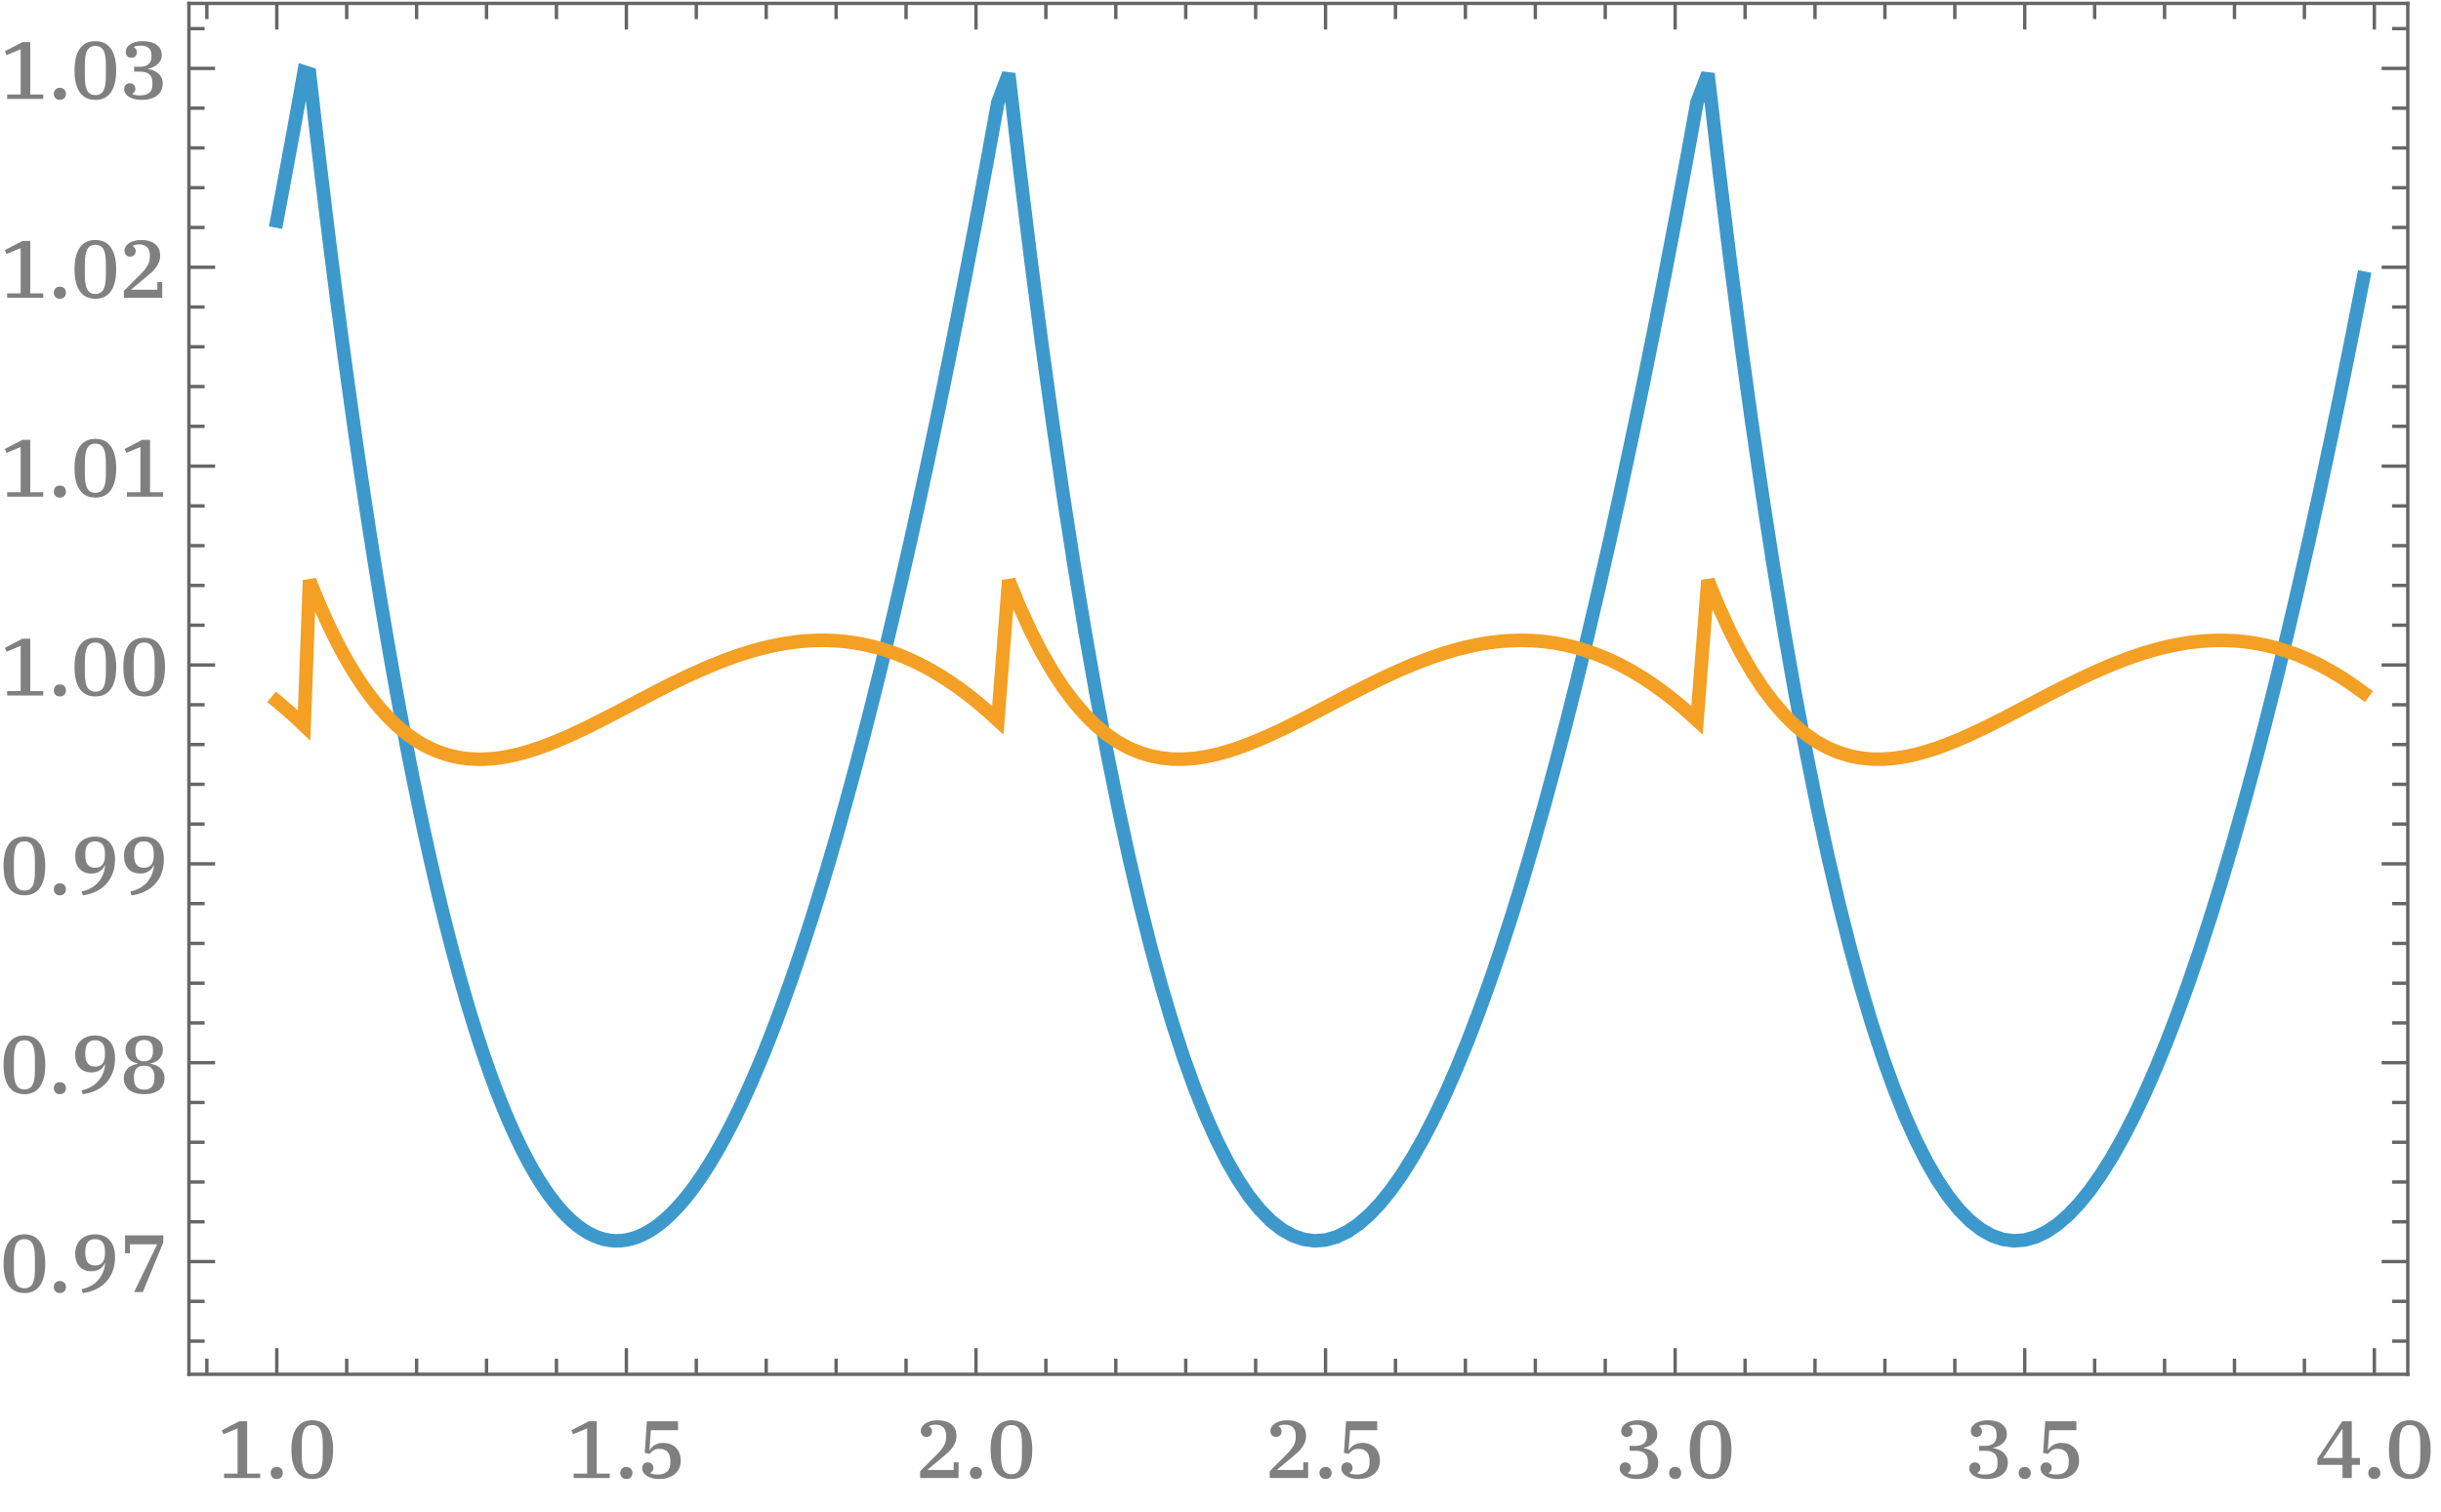<?xml version="1.0" encoding="UTF-8"?>
<svg xmlns="http://www.w3.org/2000/svg" xmlns:xlink="http://www.w3.org/1999/xlink" width="360pt" height="223pt" viewBox="0 0 360 223" version="1.1">
<defs>
<g>
<symbol overflow="visible" id="glyph0-0">
<path style="stroke:none;" d="M 0.383 0 L 0.383 -9.359 L 5.184 -9.359 L 5.184 0 Z M 1.008 -0.625 L 4.559 -0.625 L 4.559 -8.734 L 1.008 -8.734 Z M 1.008 -0.625 "/>
</symbol>
<symbol overflow="visible" id="glyph0-1">
<path style="stroke:none;" d="M 1.055 -0.648 L 3.047 -0.648 L 3.047 -7.32 L 0.961 -6.457 L 0.719 -7.031 L 3.301 -8.375 L 4.465 -8.375 L 4.465 -0.648 L 6.383 -0.648 L 6.383 0 L 1.055 0 Z M 1.055 -0.648 "/>
</symbol>
<symbol overflow="visible" id="glyph0-2">
<path style="stroke:none;" d="M 1.633 0.145 C 1.352 0.145 1.133 0.059 0.977 -0.109 C 0.82 -0.277 0.742 -0.477 0.742 -0.707 L 0.742 -0.781 C 0.742 -1.012 0.82 -1.211 0.977 -1.379 C 1.133 -1.547 1.352 -1.633 1.633 -1.633 C 1.914 -1.633 2.129 -1.547 2.285 -1.379 C 2.441 -1.211 2.52 -1.012 2.52 -0.781 L 2.52 -0.707 C 2.52 -0.477 2.441 -0.277 2.285 -0.109 C 2.129 0.059 1.91 0.145 1.633 0.145 Z M 1.633 0.145 "/>
</symbol>
<symbol overflow="visible" id="glyph0-3">
<path style="stroke:none;" d="M 3.602 -0.562 C 3.906 -0.562 4.156 -0.625 4.355 -0.75 C 4.555 -0.875 4.715 -1.055 4.828 -1.289 C 4.945 -1.527 5.027 -1.812 5.074 -2.152 C 5.125 -2.492 5.148 -2.879 5.148 -3.312 L 5.148 -5.062 C 5.148 -5.496 5.125 -5.883 5.074 -6.223 C 5.027 -6.562 4.945 -6.852 4.828 -7.086 C 4.715 -7.32 4.555 -7.504 4.355 -7.625 C 4.156 -7.75 3.902 -7.812 3.602 -7.812 C 3.297 -7.812 3.043 -7.75 2.844 -7.625 C 2.645 -7.5 2.484 -7.32 2.371 -7.086 C 2.254 -6.852 2.172 -6.562 2.125 -6.223 C 2.078 -5.883 2.051 -5.496 2.051 -5.062 L 2.051 -3.312 C 2.051 -2.879 2.074 -2.492 2.125 -2.152 C 2.172 -1.812 2.254 -1.527 2.371 -1.289 C 2.488 -1.055 2.645 -0.875 2.844 -0.75 C 3.043 -0.625 3.297 -0.562 3.602 -0.562 Z M 3.602 0.145 C 2.594 0.145 1.828 -0.227 1.309 -0.965 C 0.789 -1.707 0.527 -2.781 0.527 -4.188 C 0.527 -5.598 0.789 -6.672 1.309 -7.41 C 1.828 -8.148 2.594 -8.52 3.602 -8.52 C 4.609 -8.52 5.371 -8.148 5.891 -7.41 C 6.41 -6.672 6.672 -5.598 6.672 -4.188 C 6.672 -2.781 6.41 -1.707 5.891 -0.965 C 5.371 -0.227 4.609 0.145 3.602 0.145 Z M 3.602 0.145 "/>
</symbol>
<symbol overflow="visible" id="glyph0-4">
<path style="stroke:none;" d="M 3.215 0.145 C 2.824 0.145 2.473 0.102 2.16 0.02 C 1.848 -0.066 1.586 -0.18 1.367 -0.324 C 1.152 -0.469 0.984 -0.633 0.871 -0.82 C 0.754 -1.008 0.695 -1.203 0.695 -1.402 C 0.695 -1.676 0.77 -1.895 0.918 -2.059 C 1.066 -2.223 1.27 -2.305 1.523 -2.305 C 1.789 -2.305 1.992 -2.223 2.137 -2.059 C 2.281 -1.895 2.352 -1.695 2.352 -1.465 C 2.352 -1.297 2.305 -1.152 2.215 -1.031 C 2.121 -0.91 2.02 -0.82 1.906 -0.758 L 1.906 -0.707 C 2.027 -0.652 2.184 -0.605 2.375 -0.57 C 2.566 -0.535 2.781 -0.516 3.012 -0.516 C 3.621 -0.516 4.078 -0.664 4.391 -0.965 C 4.703 -1.266 4.859 -1.703 4.859 -2.281 L 4.859 -2.566 C 4.859 -3.121 4.723 -3.547 4.445 -3.852 C 4.168 -4.156 3.762 -4.309 3.215 -4.309 C 2.871 -4.309 2.586 -4.234 2.352 -4.086 C 2.121 -3.938 1.945 -3.766 1.824 -3.562 L 1.078 -3.707 L 1.391 -8.375 L 5.988 -8.375 L 5.988 -7.055 L 1.98 -7.055 L 1.766 -4.105 L 1.812 -4.094 C 1.883 -4.23 1.977 -4.363 2.094 -4.492 C 2.211 -4.625 2.348 -4.742 2.508 -4.844 C 2.668 -4.941 2.852 -5.023 3.059 -5.09 C 3.266 -5.152 3.5 -5.184 3.758 -5.184 C 4.141 -5.184 4.492 -5.125 4.812 -5.012 C 5.133 -4.895 5.406 -4.727 5.641 -4.508 C 5.871 -4.285 6.055 -4.012 6.188 -3.684 C 6.32 -3.355 6.383 -2.977 6.383 -2.543 C 6.383 -2.137 6.309 -1.77 6.156 -1.441 C 6.004 -1.113 5.789 -0.828 5.516 -0.594 C 5.238 -0.359 4.906 -0.176 4.52 -0.047 C 4.129 0.082 3.695 0.145 3.215 0.145 Z M 3.215 0.145 "/>
</symbol>
<symbol overflow="visible" id="glyph0-5">
<path style="stroke:none;" d="M 0.602 -1.008 L 3.18 -3.59 C 3.562 -3.973 3.867 -4.359 4.094 -4.746 C 4.316 -5.133 4.43 -5.562 4.43 -6.035 L 4.43 -6.336 C 4.43 -6.816 4.293 -7.191 4.02 -7.465 C 3.746 -7.734 3.375 -7.871 2.902 -7.871 C 2.688 -7.871 2.496 -7.852 2.328 -7.812 C 2.16 -7.773 2.02 -7.723 1.906 -7.668 L 1.906 -7.621 C 2.02 -7.555 2.121 -7.465 2.215 -7.344 C 2.305 -7.223 2.352 -7.078 2.352 -6.91 C 2.352 -6.68 2.281 -6.48 2.137 -6.316 C 1.992 -6.152 1.789 -6.07 1.523 -6.07 C 1.27 -6.07 1.066 -6.152 0.918 -6.316 C 0.77 -6.48 0.695 -6.699 0.695 -6.973 C 0.695 -7.18 0.758 -7.379 0.875 -7.566 C 0.996 -7.754 1.164 -7.918 1.379 -8.059 C 1.594 -8.199 1.855 -8.309 2.152 -8.395 C 2.453 -8.477 2.789 -8.52 3.156 -8.52 C 4.035 -8.52 4.723 -8.316 5.215 -7.914 C 5.707 -7.512 5.953 -6.945 5.953 -6.215 C 5.953 -5.863 5.895 -5.547 5.785 -5.262 C 5.672 -4.977 5.523 -4.711 5.336 -4.457 C 5.148 -4.207 4.93 -3.969 4.68 -3.742 C 4.434 -3.52 4.172 -3.297 3.898 -3.07 L 1.691 -1.234 L 1.691 -1.188 L 5.543 -1.188 L 5.543 -2.316 L 6.266 -2.316 L 6.266 0 L 0.602 0 Z M 0.602 -1.008 "/>
</symbol>
<symbol overflow="visible" id="glyph0-6">
<path style="stroke:none;" d="M 3.215 0.145 C 2.816 0.145 2.457 0.102 2.141 0.02 C 1.824 -0.066 1.555 -0.18 1.332 -0.324 C 1.109 -0.469 0.938 -0.633 0.82 -0.82 C 0.707 -1.008 0.648 -1.203 0.648 -1.402 C 0.648 -1.676 0.723 -1.895 0.871 -2.059 C 1.02 -2.223 1.219 -2.305 1.477 -2.305 C 1.738 -2.305 1.945 -2.223 2.09 -2.059 C 2.234 -1.895 2.305 -1.695 2.305 -1.465 C 2.305 -1.297 2.258 -1.152 2.164 -1.031 C 2.074 -0.91 1.973 -0.82 1.859 -0.758 L 1.859 -0.707 C 2.133 -0.578 2.504 -0.516 2.977 -0.516 C 3.566 -0.516 4.023 -0.641 4.34 -0.895 C 4.656 -1.145 4.812 -1.535 4.812 -2.062 L 4.812 -2.473 C 4.812 -2.977 4.66 -3.359 4.363 -3.625 C 4.062 -3.887 3.605 -4.02 2.988 -4.02 L 2.113 -4.02 L 2.113 -4.738 L 2.941 -4.738 C 3.523 -4.738 3.957 -4.871 4.242 -5.129 C 4.527 -5.391 4.668 -5.723 4.668 -6.133 L 4.668 -6.516 C 4.668 -6.965 4.531 -7.301 4.254 -7.523 C 3.977 -7.746 3.613 -7.859 3.156 -7.859 C 2.926 -7.859 2.715 -7.844 2.531 -7.812 C 2.348 -7.781 2.199 -7.73 2.09 -7.668 L 2.09 -7.621 C 2.199 -7.555 2.301 -7.465 2.395 -7.344 C 2.484 -7.223 2.531 -7.078 2.531 -6.91 C 2.531 -6.68 2.461 -6.48 2.316 -6.316 C 2.172 -6.152 1.969 -6.07 1.703 -6.07 C 1.449 -6.07 1.246 -6.152 1.098 -6.316 C 0.949 -6.48 0.875 -6.699 0.875 -6.973 C 0.875 -7.172 0.934 -7.363 1.043 -7.547 C 1.156 -7.73 1.316 -7.895 1.531 -8.039 C 1.742 -8.184 2.004 -8.301 2.309 -8.387 C 2.617 -8.477 2.965 -8.52 3.348 -8.52 C 3.773 -8.52 4.16 -8.477 4.512 -8.387 C 4.863 -8.301 5.164 -8.172 5.41 -7.996 C 5.66 -7.824 5.852 -7.609 5.988 -7.352 C 6.125 -7.09 6.191 -6.789 6.191 -6.445 C 6.191 -6.172 6.137 -5.926 6.023 -5.699 C 5.91 -5.477 5.762 -5.281 5.574 -5.113 C 5.387 -4.945 5.172 -4.805 4.934 -4.699 C 4.691 -4.59 4.449 -4.512 4.199 -4.465 L 4.199 -4.402 C 4.465 -4.363 4.723 -4.293 4.98 -4.188 C 5.234 -4.082 5.465 -3.945 5.664 -3.773 C 5.863 -3.602 6.027 -3.391 6.148 -3.145 C 6.273 -2.895 6.336 -2.613 6.336 -2.293 C 6.336 -1.539 6.062 -0.945 5.516 -0.512 C 4.965 -0.074 4.199 0.145 3.215 0.145 Z M 3.215 0.145 "/>
</symbol>
<symbol overflow="visible" id="glyph0-7">
<path style="stroke:none;" d="M 4.141 -1.934 L 0.422 -1.934 L 0.422 -2.82 L 4.105 -8.375 L 5.508 -8.375 L 5.508 -2.953 L 6.707 -2.953 L 6.707 -1.934 L 5.508 -1.934 L 5.508 0 L 4.141 0 Z M 1.262 -2.953 L 4.141 -2.953 L 4.141 -7.211 L 4.078 -7.211 Z M 1.262 -2.953 "/>
</symbol>
<symbol overflow="visible" id="glyph0-8">
<path style="stroke:none;" d="M 1.57 -0.422 C 2.602 -0.645 3.418 -1.098 4.016 -1.777 C 4.609 -2.457 4.953 -3.281 5.039 -4.246 L 4.98 -4.262 C 4.926 -4.117 4.844 -3.973 4.734 -3.836 C 4.625 -3.695 4.488 -3.566 4.324 -3.449 C 4.16 -3.332 3.973 -3.242 3.762 -3.176 C 3.551 -3.105 3.312 -3.07 3.047 -3.07 C 2.281 -3.07 1.684 -3.305 1.262 -3.77 C 0.836 -4.234 0.625 -4.875 0.625 -5.699 C 0.625 -6.117 0.695 -6.496 0.836 -6.848 C 0.977 -7.195 1.172 -7.492 1.43 -7.738 C 1.684 -7.988 1.992 -8.18 2.352 -8.316 C 2.711 -8.453 3.113 -8.52 3.551 -8.52 C 4.496 -8.52 5.223 -8.223 5.734 -7.625 C 6.246 -7.031 6.504 -6.211 6.504 -5.172 C 6.504 -4.379 6.383 -3.672 6.137 -3.047 C 5.895 -2.422 5.559 -1.891 5.129 -1.445 C 4.703 -1 4.199 -0.645 3.617 -0.379 C 3.039 -0.109 2.41 0.062 1.738 0.145 Z M 3.562 -3.926 C 3.836 -3.926 4.062 -3.969 4.246 -4.055 C 4.43 -4.145 4.582 -4.27 4.699 -4.434 C 4.812 -4.598 4.895 -4.793 4.945 -5.016 C 4.992 -5.238 5.016 -5.484 5.016 -5.746 L 5.016 -5.988 C 5.016 -6.254 4.992 -6.496 4.945 -6.719 C 4.895 -6.945 4.812 -7.137 4.699 -7.301 C 4.582 -7.465 4.434 -7.594 4.246 -7.68 C 4.062 -7.77 3.836 -7.812 3.562 -7.812 C 3.293 -7.812 3.062 -7.77 2.879 -7.68 C 2.695 -7.594 2.547 -7.465 2.43 -7.301 C 2.312 -7.137 2.23 -6.945 2.184 -6.719 C 2.137 -6.496 2.113 -6.254 2.113 -5.988 L 2.113 -5.746 C 2.113 -5.484 2.137 -5.238 2.184 -5.016 C 2.23 -4.793 2.312 -4.598 2.43 -4.434 C 2.547 -4.27 2.695 -4.145 2.879 -4.055 C 3.062 -3.969 3.293 -3.926 3.562 -3.926 Z M 3.562 -3.926 "/>
</symbol>
<symbol overflow="visible" id="glyph0-9">
<path style="stroke:none;" d="M 5.52 -7.055 L 1.5 -7.055 L 1.5 -5.723 L 0.781 -5.723 L 0.781 -8.375 L 6.422 -8.375 L 6.422 -7.332 L 3.395 0 L 2.113 0 Z M 5.52 -7.055 "/>
</symbol>
<symbol overflow="visible" id="glyph0-10">
<path style="stroke:none;" d="M 3.602 0.145 C 2.656 0.145 1.922 -0.066 1.391 -0.484 C 0.863 -0.906 0.602 -1.488 0.602 -2.23 C 0.602 -2.551 0.656 -2.836 0.773 -3.086 C 0.891 -3.332 1.043 -3.543 1.23 -3.715 C 1.418 -3.887 1.633 -4.023 1.871 -4.121 C 2.113 -4.223 2.359 -4.293 2.617 -4.332 L 2.617 -4.414 C 2.402 -4.449 2.188 -4.516 1.973 -4.613 C 1.762 -4.715 1.57 -4.848 1.402 -5.016 C 1.234 -5.184 1.102 -5.383 0.996 -5.609 C 0.891 -5.836 0.84 -6.098 0.84 -6.383 C 0.84 -7.055 1.09 -7.578 1.59 -7.957 C 2.09 -8.332 2.762 -8.52 3.602 -8.52 C 4.441 -8.52 5.109 -8.332 5.609 -7.957 C 6.109 -7.582 6.359 -7.055 6.359 -6.383 C 6.359 -6.094 6.309 -5.84 6.203 -5.609 C 6.102 -5.383 5.961 -5.184 5.789 -5.016 C 5.617 -4.848 5.426 -4.715 5.215 -4.613 C 5.004 -4.516 4.789 -4.449 4.57 -4.414 L 4.57 -4.332 C 4.828 -4.293 5.078 -4.223 5.32 -4.121 C 5.566 -4.023 5.781 -3.887 5.969 -3.715 C 6.156 -3.543 6.309 -3.332 6.426 -3.086 C 6.543 -2.836 6.602 -2.551 6.602 -2.23 C 6.602 -1.488 6.336 -0.906 5.809 -0.484 C 5.281 -0.066 4.543 0.145 3.602 0.145 Z M 3.602 -0.527 C 4.137 -0.527 4.523 -0.684 4.758 -0.988 C 4.992 -1.297 5.113 -1.691 5.113 -2.172 L 5.113 -2.426 C 5.113 -2.906 4.992 -3.297 4.758 -3.605 C 4.523 -3.914 4.137 -4.066 3.602 -4.066 C 3.328 -4.066 3.098 -4.027 2.902 -3.949 C 2.711 -3.867 2.555 -3.754 2.438 -3.605 C 2.316 -3.457 2.227 -3.285 2.172 -3.086 C 2.117 -2.883 2.09 -2.664 2.09 -2.426 L 2.09 -2.172 C 2.09 -1.934 2.117 -1.711 2.172 -1.512 C 2.227 -1.312 2.316 -1.137 2.438 -0.988 C 2.555 -0.84 2.711 -0.727 2.902 -0.648 C 3.094 -0.566 3.328 -0.527 3.602 -0.527 Z M 3.602 -4.703 C 3.848 -4.703 4.055 -4.742 4.223 -4.824 C 4.391 -4.902 4.527 -5.012 4.625 -5.141 C 4.727 -5.273 4.797 -5.43 4.836 -5.609 C 4.875 -5.789 4.895 -5.984 4.895 -6.191 L 4.895 -6.371 C 4.895 -6.57 4.875 -6.766 4.836 -6.949 C 4.797 -7.133 4.727 -7.289 4.625 -7.422 C 4.527 -7.555 4.391 -7.66 4.223 -7.738 C 4.055 -7.82 3.848 -7.859 3.602 -7.859 C 3.352 -7.859 3.145 -7.82 2.977 -7.738 C 2.809 -7.66 2.676 -7.555 2.574 -7.422 C 2.473 -7.289 2.402 -7.133 2.363 -6.949 C 2.324 -6.766 2.305 -6.57 2.305 -6.371 L 2.305 -6.191 C 2.305 -5.984 2.324 -5.789 2.363 -5.609 C 2.402 -5.43 2.473 -5.273 2.574 -5.141 C 2.676 -5.008 2.809 -4.902 2.977 -4.824 C 3.145 -4.742 3.352 -4.703 3.602 -4.703 Z M 3.602 -4.703 "/>
</symbol>
</g>
<clipPath id="clip1">
  <path d="M 31 1 L 355.199 1 L 355.199 193 L 31 193 Z M 31 1 "/>
</clipPath>
<clipPath id="clip2">
  <path d="M 31 76 L 355.199 76 L 355.199 122 L 31 122 Z M 31 76 "/>
</clipPath>
</defs>
<g id="surface1">
<g clip-path="url(#clip1)" clip-rule="nonzero">
<path style="fill:none;stroke-width:2;stroke-linecap:square;stroke-linejoin:miter;stroke:rgb(23.999%,60%,80%);stroke-opacity:1;stroke-miterlimit:3.25;" d="M 106.82 37.602 L 107.625 33.312 L 108.43 28.965 L 109.238 24.57 L 110.043 20.117 L 110.848 15.613 L 111.652 15.875 L 112.461 22.945 L 113.266 29.812 L 114.07 36.496 L 114.875 42.984 L 115.68 49.289 L 116.488 55.418 L 117.293 61.367 L 118.098 67.141 L 118.902 72.742 L 119.711 78.184 L 120.516 83.453 L 121.32 88.562 L 122.125 93.52 L 122.934 98.316 L 123.738 102.965 L 124.543 107.461 L 125.348 111.809 L 126.152 116.012 L 126.961 120.074 L 127.766 123.996 L 128.57 127.781 L 129.375 131.43 L 130.184 134.949 L 130.988 138.336 L 131.793 141.594 L 132.598 144.723 L 133.406 147.73 L 134.211 150.613 L 135.016 153.379 L 135.82 156.023 L 136.625 158.551 L 137.434 160.961 L 138.238 163.262 L 139.043 165.449 L 139.848 167.523 L 140.656 169.492 L 141.461 171.352 L 142.266 173.102 L 143.07 174.754 L 143.879 176.301 L 144.684 177.742 L 145.488 179.086 L 146.293 180.332 L 147.102 181.48 L 147.906 182.531 L 148.711 183.488 L 149.516 184.348 L 150.32 185.117 L 151.129 185.797 L 151.934 186.379 L 152.738 186.879 L 153.543 187.285 L 154.352 187.605 L 155.156 187.84 L 155.961 187.988 L 156.766 188.051 L 157.574 188.031 L 158.379 187.93 L 159.184 187.742 L 159.988 187.477 L 160.793 187.129 L 161.602 186.703 L 162.406 186.199 L 163.211 185.617 L 164.016 184.957 L 164.824 184.219 L 165.629 183.406 L 166.434 182.52 L 167.238 181.559 L 168.047 180.523 L 168.852 179.414 L 169.656 178.234 L 170.461 176.984 L 171.266 175.664 L 172.074 174.27 L 172.879 172.805 L 173.684 171.27 L 174.488 169.668 L 175.297 168 L 176.102 166.262 L 176.906 164.461 L 177.711 162.586 L 178.52 160.652 L 179.324 158.648 L 180.129 156.578 L 180.934 154.445 L 181.738 152.25 L 182.547 149.988 L 183.352 147.664 L 184.156 145.277 L 184.961 142.824 L 185.77 140.312 L 186.574 137.734 L 187.379 135.102 L 188.184 132.402 L 188.992 129.645 L 189.797 126.828 L 190.602 123.949 L 191.406 121.012 L 192.215 118.012 L 193.02 114.957 L 193.824 111.844 L 194.629 108.668 L 195.434 105.438 L 196.242 102.148 L 197.047 98.801 L 197.852 95.395 L 198.656 91.934 L 199.465 88.41 L 200.27 84.84 L 201.074 81.207 L 201.879 77.52 L 202.688 73.777 L 203.492 69.973 L 204.297 66.121 L 205.102 62.211 L 205.906 58.246 L 206.715 54.227 L 207.52 50.152 L 208.324 46.023 L 209.129 41.84 L 209.938 37.602 L 211.547 28.965 L 213.16 20.117 L 214.77 15.875 L 216.379 29.812 L 217.992 42.984 L 219.602 55.418 L 221.215 67.141 L 222.824 78.184 L 224.438 88.562 L 226.047 98.316 L 227.66 107.461 L 229.27 116.012 L 230.883 123.996 L 232.492 131.43 L 234.105 138.336 L 235.715 144.723 L 237.324 150.613 L 238.938 156.023 L 240.547 160.961 L 242.16 165.449 L 243.77 169.492 L 245.383 173.102 L 246.992 176.301 L 248.605 179.086 L 250.215 181.48 L 251.828 183.488 L 253.438 185.117 L 255.051 186.379 L 256.66 187.285 L 258.273 187.84 L 259.883 188.051 L 261.492 187.93 L 263.105 187.477 L 264.715 186.703 L 266.328 185.617 L 267.938 184.219 L 269.551 182.52 L 271.16 180.523 L 272.773 178.234 L 274.383 175.664 L 275.996 172.805 L 277.605 169.668 L 279.219 166.262 L 280.828 162.586 L 282.438 158.648 L 284.051 154.445 L 285.66 149.988 L 287.273 145.277 L 288.883 140.312 L 290.496 135.102 L 292.105 129.645 L 293.719 123.949 L 295.328 118.012 L 296.941 111.844 L 298.551 105.438 L 300.164 98.801 L 301.773 91.934 L 303.387 84.84 L 304.996 77.52 L 306.605 69.973 L 308.219 62.211 L 309.828 54.227 L 311.441 46.023 L 313.051 37.602 L 314.664 28.965 L 316.273 20.117 L 317.887 15.875 L 319.496 29.812 L 321.109 42.984 L 322.719 55.418 L 324.332 67.141 L 325.941 78.184 L 327.551 88.562 L 329.164 98.316 L 330.773 107.461 L 332.387 116.012 L 333.996 123.996 L 335.609 131.43 L 337.219 138.336 L 338.832 144.723 L 340.441 150.613 L 342.055 156.023 L 343.664 160.961 L 345.277 165.449 L 346.887 169.492 L 348.5 173.102 L 350.109 176.301 L 351.719 179.086 L 353.332 181.48 L 354.941 183.488 L 356.555 185.117 L 358.164 186.379 L 359.777 187.285 L 361.387 187.84 L 363 188.051 L 364.609 187.93 L 366.223 187.477 L 367.832 186.703 L 369.445 185.617 L 371.055 184.219 L 372.664 182.52 L 374.277 180.523 L 375.887 178.234 L 377.5 175.664 L 379.109 172.805 L 380.723 169.668 L 382.332 166.262 L 383.945 162.586 L 385.555 158.648 L 387.168 154.445 L 388.777 149.988 L 390.391 145.277 L 392 140.312 L 393.613 135.102 L 395.223 129.645 L 396.832 123.949 L 398.445 118.012 L 400.055 111.844 L 401.668 105.438 L 403.277 98.801 L 404.891 91.934 L 406.5 84.84 L 408.113 77.52 L 409.723 69.973 L 411.336 62.211 L 412.945 54.227 L 414.559 46.023 " transform="matrix(1,0,0,1,-66,-5)"/>
</g>
<g clip-path="url(#clip2)" clip-rule="nonzero">
<path style="fill:none;stroke-width:2;stroke-linecap:square;stroke-linejoin:miter;stroke:rgb(95%,62.699%,14.25%);stroke-opacity:1;stroke-miterlimit:3.25;" d="M 106.82 108.441 L 107.625 109.113 L 108.43 109.805 L 109.238 110.523 L 110.043 111.266 L 110.848 112.031 L 111.652 90.613 L 112.461 92.629 L 113.266 94.543 L 114.07 96.352 L 114.875 98.07 L 115.68 99.688 L 116.488 101.219 L 117.293 102.656 L 118.098 104.012 L 118.902 105.277 L 119.711 106.469 L 120.516 107.578 L 121.32 108.613 L 122.125 109.578 L 122.934 110.469 L 123.738 111.293 L 124.543 112.055 L 125.348 112.75 L 126.152 113.383 L 126.961 113.957 L 127.766 114.477 L 128.57 114.941 L 129.375 115.355 L 130.184 115.715 L 130.988 116.027 L 131.793 116.293 L 132.598 116.512 L 133.406 116.691 L 134.211 116.828 L 135.016 116.926 L 135.82 116.984 L 136.625 117.008 L 137.434 116.996 L 138.238 116.949 L 139.043 116.879 L 139.848 116.773 L 140.656 116.641 L 141.461 116.477 L 142.266 116.297 L 143.07 116.09 L 143.879 115.855 L 144.684 115.605 L 145.488 115.336 L 146.293 115.043 L 147.102 114.738 L 147.906 114.418 L 148.711 114.078 L 149.516 113.73 L 150.32 113.367 L 151.129 112.992 L 151.934 112.613 L 152.738 112.223 L 153.543 111.82 L 154.352 111.414 L 155.156 111.004 L 156.766 110.168 L 157.574 109.75 L 158.379 109.324 L 159.184 108.902 L 159.988 108.477 L 160.793 108.055 L 161.602 107.633 L 162.406 107.215 L 163.211 106.805 L 164.016 106.391 L 164.824 105.988 L 165.629 105.59 L 166.434 105.199 L 167.238 104.816 L 168.047 104.441 L 168.852 104.074 L 169.656 103.719 L 170.461 103.371 L 171.266 103.035 L 172.074 102.711 L 172.879 102.398 L 173.684 102.102 L 174.488 101.816 L 175.297 101.543 L 176.102 101.285 L 176.906 101.043 L 177.711 100.816 L 178.52 100.605 L 179.324 100.41 L 180.129 100.23 L 180.934 100.074 L 181.738 99.93 L 182.547 99.805 L 183.352 99.699 L 184.156 99.613 L 184.961 99.547 L 185.77 99.5 L 186.574 99.469 L 187.379 99.465 L 188.184 99.477 L 188.992 99.512 L 189.797 99.566 L 190.602 99.641 L 191.406 99.742 L 192.215 99.863 L 193.02 100.004 L 193.824 100.172 L 194.629 100.359 L 195.434 100.57 L 196.242 100.805 L 197.047 101.062 L 197.852 101.344 L 198.656 101.648 L 199.465 101.977 L 200.27 102.328 L 201.074 102.703 L 201.879 103.105 L 202.688 103.527 L 203.492 103.977 L 204.297 104.449 L 205.102 104.945 L 205.906 105.469 L 206.715 106.016 L 207.52 106.586 L 208.324 107.18 L 209.129 107.801 L 209.938 108.441 L 211.547 109.805 L 213.16 111.266 L 214.77 90.613 L 216.379 94.543 L 217.992 98.07 L 219.602 101.219 L 221.215 104.012 L 222.824 106.469 L 224.438 108.613 L 226.047 110.469 L 227.66 112.055 L 229.27 113.383 L 230.883 114.477 L 232.492 115.355 L 234.105 116.027 L 235.715 116.512 L 237.324 116.828 L 238.938 116.984 L 240.547 116.996 L 242.16 116.879 L 243.77 116.641 L 245.383 116.297 L 246.992 115.855 L 248.605 115.336 L 250.215 114.738 L 251.828 114.078 L 253.438 113.367 L 255.051 112.613 L 256.66 111.82 L 258.273 111.004 L 259.883 110.168 L 261.492 109.324 L 263.105 108.477 L 264.715 107.633 L 266.328 106.805 L 267.938 105.988 L 269.551 105.199 L 271.16 104.441 L 272.773 103.719 L 274.383 103.035 L 275.996 102.398 L 277.605 101.816 L 279.219 101.285 L 280.828 100.816 L 282.438 100.41 L 284.051 100.074 L 285.66 99.805 L 287.273 99.613 L 288.883 99.5 L 290.496 99.465 L 292.105 99.512 L 293.719 99.641 L 295.328 99.863 L 296.941 100.172 L 298.551 100.57 L 300.164 101.062 L 301.773 101.648 L 303.387 102.328 L 304.996 103.105 L 306.605 103.977 L 308.219 104.945 L 309.828 106.016 L 311.441 107.18 L 313.051 108.441 L 314.664 109.805 L 316.273 111.266 L 317.887 90.613 L 319.496 94.543 L 321.109 98.07 L 322.719 101.219 L 324.332 104.012 L 325.941 106.469 L 327.551 108.613 L 329.164 110.469 L 330.773 112.055 L 332.387 113.383 L 333.996 114.477 L 335.609 115.355 L 337.219 116.027 L 338.832 116.512 L 340.441 116.828 L 342.055 116.984 L 343.664 116.996 L 345.277 116.879 L 346.887 116.641 L 348.5 116.297 L 350.109 115.855 L 351.719 115.336 L 353.332 114.738 L 354.941 114.078 L 356.555 113.367 L 358.164 112.613 L 359.777 111.82 L 361.387 111.004 L 363 110.168 L 364.609 109.324 L 366.223 108.477 L 367.832 107.633 L 369.445 106.805 L 371.055 105.988 L 372.664 105.199 L 374.277 104.441 L 375.887 103.719 L 377.5 103.035 L 379.109 102.398 L 380.723 101.816 L 382.332 101.285 L 383.945 100.816 L 385.555 100.41 L 387.168 100.074 L 388.777 99.805 L 390.391 99.613 L 392 99.5 L 393.613 99.465 L 395.223 99.512 L 396.832 99.641 L 398.445 99.863 L 400.055 100.172 L 401.668 100.57 L 403.277 101.062 L 404.891 101.648 L 406.5 102.328 L 408.113 103.105 L 409.723 103.977 L 411.336 104.945 L 412.945 106.016 L 414.559 107.18 " transform="matrix(1,0,0,1,-66,-5)"/>
</g>
<path style="fill:none;stroke-width:0.5;stroke-linecap:square;stroke-linejoin:miter;stroke:rgb(40%,40%,40%);stroke-opacity:1;stroke-miterlimit:3.25;" d="M 421.102 207.742 L 93.863 207.742 " transform="matrix(1,0,0,1,-66,-5)"/>
<path style="fill:none;stroke-width:0.5;stroke-linecap:square;stroke-linejoin:miter;stroke:rgb(40%,40%,40%);stroke-opacity:1;stroke-miterlimit:3.25;" d="M 93.863 207.742 L 93.863 5.5 " transform="matrix(1,0,0,1,-66,-5)"/>
<path style="fill:none;stroke-width:0.5;stroke-linecap:square;stroke-linejoin:miter;stroke:rgb(40%,40%,40%);stroke-opacity:1;stroke-miterlimit:3.25;" d="M 93.863 5.5 L 421.102 5.5 " transform="matrix(1,0,0,1,-66,-5)"/>
<path style="fill:none;stroke-width:0.5;stroke-linecap:square;stroke-linejoin:miter;stroke:rgb(40%,40%,40%);stroke-opacity:1;stroke-miterlimit:3.25;" d="M 421.102 5.5 L 421.102 207.742 " transform="matrix(1,0,0,1,-66,-5)"/>
<path style="fill:none;stroke-width:0.5;stroke-linecap:butt;stroke-linejoin:miter;stroke:rgb(40%,40%,40%);stroke-opacity:1;stroke-miterlimit:3.25;" d="M 96.508 207.742 L 96.508 205.43 " transform="matrix(1,0,0,1,-66,-5)"/>
<path style="fill:none;stroke-width:0.5;stroke-linecap:butt;stroke-linejoin:miter;stroke:rgb(40%,40%,40%);stroke-opacity:1;stroke-miterlimit:3.25;" d="M 106.82 207.742 L 106.82 203.887 " transform="matrix(1,0,0,1,-66,-5)"/>
<g style="fill:rgb(50.001%,50.001%,50.001%);fill-opacity:1;">
  <use xlink:href="#glyph0-1" x="31.988" y="218.044"/>
  <use xlink:href="#glyph0-2" x="39.188" y="218.044"/>
  <use xlink:href="#glyph0-3" x="42.452" y="218.044"/>
</g>
<path style="fill:none;stroke-width:0.5;stroke-linecap:butt;stroke-linejoin:miter;stroke:rgb(40%,40%,40%);stroke-opacity:1;stroke-miterlimit:3.25;" d="M 117.133 207.742 L 117.133 205.43 " transform="matrix(1,0,0,1,-66,-5)"/>
<path style="fill:none;stroke-width:0.5;stroke-linecap:butt;stroke-linejoin:miter;stroke:rgb(40%,40%,40%);stroke-opacity:1;stroke-miterlimit:3.25;" d="M 127.441 207.742 L 127.441 205.43 " transform="matrix(1,0,0,1,-66,-5)"/>
<path style="fill:none;stroke-width:0.5;stroke-linecap:butt;stroke-linejoin:miter;stroke:rgb(40%,40%,40%);stroke-opacity:1;stroke-miterlimit:3.25;" d="M 137.754 207.742 L 137.754 205.43 " transform="matrix(1,0,0,1,-66,-5)"/>
<path style="fill:none;stroke-width:0.5;stroke-linecap:butt;stroke-linejoin:miter;stroke:rgb(40%,40%,40%);stroke-opacity:1;stroke-miterlimit:3.25;" d="M 148.066 207.742 L 148.066 205.43 " transform="matrix(1,0,0,1,-66,-5)"/>
<path style="fill:none;stroke-width:0.5;stroke-linecap:butt;stroke-linejoin:miter;stroke:rgb(40%,40%,40%);stroke-opacity:1;stroke-miterlimit:3.25;" d="M 158.379 207.742 L 158.379 203.887 " transform="matrix(1,0,0,1,-66,-5)"/>
<g style="fill:rgb(50.001%,50.001%,50.001%);fill-opacity:1;">
  <use xlink:href="#glyph0-1" x="83.546" y="218.044"/>
  <use xlink:href="#glyph0-2" x="90.746" y="218.044"/>
  <use xlink:href="#glyph0-4" x="94.01" y="218.044"/>
</g>
<path style="fill:none;stroke-width:0.5;stroke-linecap:butt;stroke-linejoin:miter;stroke:rgb(40%,40%,40%);stroke-opacity:1;stroke-miterlimit:3.25;" d="M 168.691 207.742 L 168.691 205.43 " transform="matrix(1,0,0,1,-66,-5)"/>
<path style="fill:none;stroke-width:0.5;stroke-linecap:butt;stroke-linejoin:miter;stroke:rgb(40%,40%,40%);stroke-opacity:1;stroke-miterlimit:3.25;" d="M 179 207.742 L 179 205.43 " transform="matrix(1,0,0,1,-66,-5)"/>
<path style="fill:none;stroke-width:0.5;stroke-linecap:butt;stroke-linejoin:miter;stroke:rgb(40%,40%,40%);stroke-opacity:1;stroke-miterlimit:3.25;" d="M 189.312 207.742 L 189.312 205.43 " transform="matrix(1,0,0,1,-66,-5)"/>
<path style="fill:none;stroke-width:0.5;stroke-linecap:butt;stroke-linejoin:miter;stroke:rgb(40%,40%,40%);stroke-opacity:1;stroke-miterlimit:3.25;" d="M 199.625 207.742 L 199.625 205.43 " transform="matrix(1,0,0,1,-66,-5)"/>
<path style="fill:none;stroke-width:0.5;stroke-linecap:butt;stroke-linejoin:miter;stroke:rgb(40%,40%,40%);stroke-opacity:1;stroke-miterlimit:3.25;" d="M 209.938 207.742 L 209.938 203.887 " transform="matrix(1,0,0,1,-66,-5)"/>
<g style="fill:rgb(50.001%,50.001%,50.001%);fill-opacity:1;">
  <use xlink:href="#glyph0-5" x="135.104" y="218.044"/>
  <use xlink:href="#glyph0-2" x="142.304" y="218.044"/>
  <use xlink:href="#glyph0-3" x="145.568" y="218.044"/>
</g>
<path style="fill:none;stroke-width:0.5;stroke-linecap:butt;stroke-linejoin:miter;stroke:rgb(40%,40%,40%);stroke-opacity:1;stroke-miterlimit:3.25;" d="M 220.246 207.742 L 220.246 205.43 " transform="matrix(1,0,0,1,-66,-5)"/>
<path style="fill:none;stroke-width:0.5;stroke-linecap:butt;stroke-linejoin:miter;stroke:rgb(40%,40%,40%);stroke-opacity:1;stroke-miterlimit:3.25;" d="M 230.559 207.742 L 230.559 205.43 " transform="matrix(1,0,0,1,-66,-5)"/>
<path style="fill:none;stroke-width:0.5;stroke-linecap:butt;stroke-linejoin:miter;stroke:rgb(40%,40%,40%);stroke-opacity:1;stroke-miterlimit:3.25;" d="M 240.871 207.742 L 240.871 205.43 " transform="matrix(1,0,0,1,-66,-5)"/>
<path style="fill:none;stroke-width:0.5;stroke-linecap:butt;stroke-linejoin:miter;stroke:rgb(40%,40%,40%);stroke-opacity:1;stroke-miterlimit:3.25;" d="M 251.184 207.742 L 251.184 205.43 " transform="matrix(1,0,0,1,-66,-5)"/>
<path style="fill:none;stroke-width:0.5;stroke-linecap:butt;stroke-linejoin:miter;stroke:rgb(40%,40%,40%);stroke-opacity:1;stroke-miterlimit:3.25;" d="M 261.492 207.742 L 261.492 203.887 " transform="matrix(1,0,0,1,-66,-5)"/>
<g style="fill:rgb(50.001%,50.001%,50.001%);fill-opacity:1;">
  <use xlink:href="#glyph0-5" x="186.662" y="218.044"/>
  <use xlink:href="#glyph0-2" x="193.862" y="218.044"/>
  <use xlink:href="#glyph0-4" x="197.126" y="218.044"/>
</g>
<path style="fill:none;stroke-width:0.5;stroke-linecap:butt;stroke-linejoin:miter;stroke:rgb(40%,40%,40%);stroke-opacity:1;stroke-miterlimit:3.25;" d="M 271.805 207.742 L 271.805 205.43 " transform="matrix(1,0,0,1,-66,-5)"/>
<path style="fill:none;stroke-width:0.5;stroke-linecap:butt;stroke-linejoin:miter;stroke:rgb(40%,40%,40%);stroke-opacity:1;stroke-miterlimit:3.25;" d="M 282.117 207.742 L 282.117 205.43 " transform="matrix(1,0,0,1,-66,-5)"/>
<path style="fill:none;stroke-width:0.5;stroke-linecap:butt;stroke-linejoin:miter;stroke:rgb(40%,40%,40%);stroke-opacity:1;stroke-miterlimit:3.25;" d="M 292.43 207.742 L 292.43 205.43 " transform="matrix(1,0,0,1,-66,-5)"/>
<path style="fill:none;stroke-width:0.5;stroke-linecap:butt;stroke-linejoin:miter;stroke:rgb(40%,40%,40%);stroke-opacity:1;stroke-miterlimit:3.25;" d="M 302.742 207.742 L 302.742 205.43 " transform="matrix(1,0,0,1,-66,-5)"/>
<path style="fill:none;stroke-width:0.5;stroke-linecap:butt;stroke-linejoin:miter;stroke:rgb(40%,40%,40%);stroke-opacity:1;stroke-miterlimit:3.25;" d="M 313.051 207.742 L 313.051 203.887 " transform="matrix(1,0,0,1,-66,-5)"/>
<g style="fill:rgb(50.001%,50.001%,50.001%);fill-opacity:1;">
  <use xlink:href="#glyph0-6" x="238.22" y="218.044"/>
  <use xlink:href="#glyph0-2" x="245.42" y="218.044"/>
  <use xlink:href="#glyph0-3" x="248.684" y="218.044"/>
</g>
<path style="fill:none;stroke-width:0.5;stroke-linecap:butt;stroke-linejoin:miter;stroke:rgb(40%,40%,40%);stroke-opacity:1;stroke-miterlimit:3.25;" d="M 323.363 207.742 L 323.363 205.43 " transform="matrix(1,0,0,1,-66,-5)"/>
<path style="fill:none;stroke-width:0.5;stroke-linecap:butt;stroke-linejoin:miter;stroke:rgb(40%,40%,40%);stroke-opacity:1;stroke-miterlimit:3.25;" d="M 333.676 207.742 L 333.676 205.43 " transform="matrix(1,0,0,1,-66,-5)"/>
<path style="fill:none;stroke-width:0.5;stroke-linecap:butt;stroke-linejoin:miter;stroke:rgb(40%,40%,40%);stroke-opacity:1;stroke-miterlimit:3.25;" d="M 343.988 207.742 L 343.988 205.43 " transform="matrix(1,0,0,1,-66,-5)"/>
<path style="fill:none;stroke-width:0.5;stroke-linecap:butt;stroke-linejoin:miter;stroke:rgb(40%,40%,40%);stroke-opacity:1;stroke-miterlimit:3.25;" d="M 354.297 207.742 L 354.297 205.43 " transform="matrix(1,0,0,1,-66,-5)"/>
<path style="fill:none;stroke-width:0.5;stroke-linecap:butt;stroke-linejoin:miter;stroke:rgb(40%,40%,40%);stroke-opacity:1;stroke-miterlimit:3.25;" d="M 364.609 207.742 L 364.609 203.887 " transform="matrix(1,0,0,1,-66,-5)"/>
<g style="fill:rgb(50.001%,50.001%,50.001%);fill-opacity:1;">
  <use xlink:href="#glyph0-6" x="289.778" y="218.044"/>
  <use xlink:href="#glyph0-2" x="296.978" y="218.044"/>
  <use xlink:href="#glyph0-4" x="300.242" y="218.044"/>
</g>
<path style="fill:none;stroke-width:0.5;stroke-linecap:butt;stroke-linejoin:miter;stroke:rgb(40%,40%,40%);stroke-opacity:1;stroke-miterlimit:3.25;" d="M 374.922 207.742 L 374.922 205.43 " transform="matrix(1,0,0,1,-66,-5)"/>
<path style="fill:none;stroke-width:0.5;stroke-linecap:butt;stroke-linejoin:miter;stroke:rgb(40%,40%,40%);stroke-opacity:1;stroke-miterlimit:3.25;" d="M 385.234 207.742 L 385.234 205.43 " transform="matrix(1,0,0,1,-66,-5)"/>
<path style="fill:none;stroke-width:0.5;stroke-linecap:butt;stroke-linejoin:miter;stroke:rgb(40%,40%,40%);stroke-opacity:1;stroke-miterlimit:3.25;" d="M 395.543 207.742 L 395.543 205.43 " transform="matrix(1,0,0,1,-66,-5)"/>
<path style="fill:none;stroke-width:0.5;stroke-linecap:butt;stroke-linejoin:miter;stroke:rgb(40%,40%,40%);stroke-opacity:1;stroke-miterlimit:3.25;" d="M 405.855 207.742 L 405.855 205.43 " transform="matrix(1,0,0,1,-66,-5)"/>
<path style="fill:none;stroke-width:0.5;stroke-linecap:butt;stroke-linejoin:miter;stroke:rgb(40%,40%,40%);stroke-opacity:1;stroke-miterlimit:3.25;" d="M 416.168 207.742 L 416.168 203.887 " transform="matrix(1,0,0,1,-66,-5)"/>
<g style="fill:rgb(50.001%,50.001%,50.001%);fill-opacity:1;">
  <use xlink:href="#glyph0-7" x="341.336" y="218.044"/>
  <use xlink:href="#glyph0-2" x="348.536" y="218.044"/>
  <use xlink:href="#glyph0-3" x="351.8" y="218.044"/>
</g>
<path style="fill:none;stroke-width:0.5;stroke-linecap:butt;stroke-linejoin:miter;stroke:rgb(40%,40%,40%);stroke-opacity:1;stroke-miterlimit:3.25;" d="M 93.863 202.848 L 96.18 202.848 " transform="matrix(1,0,0,1,-66,-5)"/>
<path style="fill:none;stroke-width:0.5;stroke-linecap:butt;stroke-linejoin:miter;stroke:rgb(40%,40%,40%);stroke-opacity:1;stroke-miterlimit:3.25;" d="M 93.863 196.98 L 96.18 196.98 " transform="matrix(1,0,0,1,-66,-5)"/>
<path style="fill:none;stroke-width:0.5;stroke-linecap:butt;stroke-linejoin:miter;stroke:rgb(40%,40%,40%);stroke-opacity:1;stroke-miterlimit:3.25;" d="M 93.863 191.113 L 97.723 191.113 " transform="matrix(1,0,0,1,-66,-5)"/>
<g style="fill:rgb(50.001%,50.001%,50.001%);fill-opacity:1;">
  <use xlink:href="#glyph0-3" x="0" y="190.612"/>
  <use xlink:href="#glyph0-2" x="7.2" y="190.612"/>
  <use xlink:href="#glyph0-8" x="10.464" y="190.612"/>
  <use xlink:href="#glyph0-9" x="17.664" y="190.612"/>
</g>
<path style="fill:none;stroke-width:0.5;stroke-linecap:butt;stroke-linejoin:miter;stroke:rgb(40%,40%,40%);stroke-opacity:1;stroke-miterlimit:3.25;" d="M 93.863 185.246 L 96.18 185.246 " transform="matrix(1,0,0,1,-66,-5)"/>
<path style="fill:none;stroke-width:0.5;stroke-linecap:butt;stroke-linejoin:miter;stroke:rgb(40%,40%,40%);stroke-opacity:1;stroke-miterlimit:3.25;" d="M 93.863 179.375 L 96.18 179.375 " transform="matrix(1,0,0,1,-66,-5)"/>
<path style="fill:none;stroke-width:0.5;stroke-linecap:butt;stroke-linejoin:miter;stroke:rgb(40%,40%,40%);stroke-opacity:1;stroke-miterlimit:3.25;" d="M 93.863 173.508 L 96.18 173.508 " transform="matrix(1,0,0,1,-66,-5)"/>
<path style="fill:none;stroke-width:0.5;stroke-linecap:butt;stroke-linejoin:miter;stroke:rgb(40%,40%,40%);stroke-opacity:1;stroke-miterlimit:3.25;" d="M 93.863 167.641 L 96.18 167.641 " transform="matrix(1,0,0,1,-66,-5)"/>
<path style="fill:none;stroke-width:0.5;stroke-linecap:butt;stroke-linejoin:miter;stroke:rgb(40%,40%,40%);stroke-opacity:1;stroke-miterlimit:3.25;" d="M 93.863 161.773 L 97.723 161.773 " transform="matrix(1,0,0,1,-66,-5)"/>
<g style="fill:rgb(50.001%,50.001%,50.001%);fill-opacity:1;">
  <use xlink:href="#glyph0-3" x="0" y="161.275"/>
  <use xlink:href="#glyph0-2" x="7.2" y="161.275"/>
  <use xlink:href="#glyph0-8" x="10.464" y="161.275"/>
  <use xlink:href="#glyph0-10" x="17.664" y="161.275"/>
</g>
<path style="fill:none;stroke-width:0.5;stroke-linecap:butt;stroke-linejoin:miter;stroke:rgb(40%,40%,40%);stroke-opacity:1;stroke-miterlimit:3.25;" d="M 93.863 155.906 L 96.18 155.906 " transform="matrix(1,0,0,1,-66,-5)"/>
<path style="fill:none;stroke-width:0.5;stroke-linecap:butt;stroke-linejoin:miter;stroke:rgb(40%,40%,40%);stroke-opacity:1;stroke-miterlimit:3.25;" d="M 93.863 150.039 L 96.18 150.039 " transform="matrix(1,0,0,1,-66,-5)"/>
<path style="fill:none;stroke-width:0.5;stroke-linecap:butt;stroke-linejoin:miter;stroke:rgb(40%,40%,40%);stroke-opacity:1;stroke-miterlimit:3.25;" d="M 93.863 144.172 L 96.18 144.172 " transform="matrix(1,0,0,1,-66,-5)"/>
<path style="fill:none;stroke-width:0.5;stroke-linecap:butt;stroke-linejoin:miter;stroke:rgb(40%,40%,40%);stroke-opacity:1;stroke-miterlimit:3.25;" d="M 93.863 138.305 L 96.18 138.305 " transform="matrix(1,0,0,1,-66,-5)"/>
<path style="fill:none;stroke-width:0.5;stroke-linecap:butt;stroke-linejoin:miter;stroke:rgb(40%,40%,40%);stroke-opacity:1;stroke-miterlimit:3.25;" d="M 93.863 132.438 L 97.723 132.438 " transform="matrix(1,0,0,1,-66,-5)"/>
<g style="fill:rgb(50.001%,50.001%,50.001%);fill-opacity:1;">
  <use xlink:href="#glyph0-3" x="0" y="131.938"/>
  <use xlink:href="#glyph0-2" x="7.2" y="131.938"/>
  <use xlink:href="#glyph0-8" x="10.464" y="131.938"/>
  <use xlink:href="#glyph0-8" x="17.664" y="131.938"/>
</g>
<path style="fill:none;stroke-width:0.5;stroke-linecap:butt;stroke-linejoin:miter;stroke:rgb(40%,40%,40%);stroke-opacity:1;stroke-miterlimit:3.25;" d="M 93.863 126.57 L 96.18 126.57 " transform="matrix(1,0,0,1,-66,-5)"/>
<path style="fill:none;stroke-width:0.5;stroke-linecap:butt;stroke-linejoin:miter;stroke:rgb(40%,40%,40%);stroke-opacity:1;stroke-miterlimit:3.25;" d="M 93.863 120.703 L 96.18 120.703 " transform="matrix(1,0,0,1,-66,-5)"/>
<path style="fill:none;stroke-width:0.5;stroke-linecap:butt;stroke-linejoin:miter;stroke:rgb(40%,40%,40%);stroke-opacity:1;stroke-miterlimit:3.25;" d="M 93.863 114.836 L 96.18 114.836 " transform="matrix(1,0,0,1,-66,-5)"/>
<path style="fill:none;stroke-width:0.5;stroke-linecap:butt;stroke-linejoin:miter;stroke:rgb(40%,40%,40%);stroke-opacity:1;stroke-miterlimit:3.25;" d="M 93.863 108.969 L 96.18 108.969 " transform="matrix(1,0,0,1,-66,-5)"/>
<path style="fill:none;stroke-width:0.5;stroke-linecap:butt;stroke-linejoin:miter;stroke:rgb(40%,40%,40%);stroke-opacity:1;stroke-miterlimit:3.25;" d="M 93.863 103.102 L 97.723 103.102 " transform="matrix(1,0,0,1,-66,-5)"/>
<g style="fill:rgb(50.001%,50.001%,50.001%);fill-opacity:1;">
  <use xlink:href="#glyph0-1" x="0" y="102.601"/>
  <use xlink:href="#glyph0-2" x="7.2" y="102.601"/>
  <use xlink:href="#glyph0-3" x="10.464" y="102.601"/>
  <use xlink:href="#glyph0-3" x="17.664" y="102.601"/>
</g>
<path style="fill:none;stroke-width:0.5;stroke-linecap:butt;stroke-linejoin:miter;stroke:rgb(40%,40%,40%);stroke-opacity:1;stroke-miterlimit:3.25;" d="M 93.863 97.234 L 96.18 97.234 " transform="matrix(1,0,0,1,-66,-5)"/>
<path style="fill:none;stroke-width:0.5;stroke-linecap:butt;stroke-linejoin:miter;stroke:rgb(40%,40%,40%);stroke-opacity:1;stroke-miterlimit:3.25;" d="M 93.863 91.367 L 96.18 91.367 " transform="matrix(1,0,0,1,-66,-5)"/>
<path style="fill:none;stroke-width:0.5;stroke-linecap:butt;stroke-linejoin:miter;stroke:rgb(40%,40%,40%);stroke-opacity:1;stroke-miterlimit:3.25;" d="M 93.863 85.5 L 96.18 85.5 " transform="matrix(1,0,0,1,-66,-5)"/>
<path style="fill:none;stroke-width:0.5;stroke-linecap:butt;stroke-linejoin:miter;stroke:rgb(40%,40%,40%);stroke-opacity:1;stroke-miterlimit:3.25;" d="M 93.863 79.633 L 96.18 79.633 " transform="matrix(1,0,0,1,-66,-5)"/>
<path style="fill:none;stroke-width:0.5;stroke-linecap:butt;stroke-linejoin:miter;stroke:rgb(40%,40%,40%);stroke-opacity:1;stroke-miterlimit:3.25;" d="M 93.863 73.766 L 97.723 73.766 " transform="matrix(1,0,0,1,-66,-5)"/>
<g style="fill:rgb(50.001%,50.001%,50.001%);fill-opacity:1;">
  <use xlink:href="#glyph0-1" x="0" y="73.264"/>
  <use xlink:href="#glyph0-2" x="7.2" y="73.264"/>
  <use xlink:href="#glyph0-3" x="10.464" y="73.264"/>
  <use xlink:href="#glyph0-1" x="17.664" y="73.264"/>
</g>
<path style="fill:none;stroke-width:0.5;stroke-linecap:butt;stroke-linejoin:miter;stroke:rgb(40%,40%,40%);stroke-opacity:1;stroke-miterlimit:3.25;" d="M 93.863 67.895 L 96.18 67.895 " transform="matrix(1,0,0,1,-66,-5)"/>
<path style="fill:none;stroke-width:0.5;stroke-linecap:butt;stroke-linejoin:miter;stroke:rgb(40%,40%,40%);stroke-opacity:1;stroke-miterlimit:3.25;" d="M 93.863 62.027 L 96.18 62.027 " transform="matrix(1,0,0,1,-66,-5)"/>
<path style="fill:none;stroke-width:0.5;stroke-linecap:butt;stroke-linejoin:miter;stroke:rgb(40%,40%,40%);stroke-opacity:1;stroke-miterlimit:3.25;" d="M 93.863 56.16 L 96.18 56.16 " transform="matrix(1,0,0,1,-66,-5)"/>
<path style="fill:none;stroke-width:0.5;stroke-linecap:butt;stroke-linejoin:miter;stroke:rgb(40%,40%,40%);stroke-opacity:1;stroke-miterlimit:3.25;" d="M 93.863 50.293 L 96.18 50.293 " transform="matrix(1,0,0,1,-66,-5)"/>
<path style="fill:none;stroke-width:0.5;stroke-linecap:butt;stroke-linejoin:miter;stroke:rgb(40%,40%,40%);stroke-opacity:1;stroke-miterlimit:3.25;" d="M 93.863 44.426 L 97.723 44.426 " transform="matrix(1,0,0,1,-66,-5)"/>
<g style="fill:rgb(50.001%,50.001%,50.001%);fill-opacity:1;">
  <use xlink:href="#glyph0-1" x="0" y="43.927"/>
  <use xlink:href="#glyph0-2" x="7.2" y="43.927"/>
  <use xlink:href="#glyph0-3" x="10.464" y="43.927"/>
  <use xlink:href="#glyph0-5" x="17.664" y="43.927"/>
</g>
<path style="fill:none;stroke-width:0.5;stroke-linecap:butt;stroke-linejoin:miter;stroke:rgb(40%,40%,40%);stroke-opacity:1;stroke-miterlimit:3.25;" d="M 93.863 38.559 L 96.18 38.559 " transform="matrix(1,0,0,1,-66,-5)"/>
<path style="fill:none;stroke-width:0.5;stroke-linecap:butt;stroke-linejoin:miter;stroke:rgb(40%,40%,40%);stroke-opacity:1;stroke-miterlimit:3.25;" d="M 93.863 32.691 L 96.18 32.691 " transform="matrix(1,0,0,1,-66,-5)"/>
<path style="fill:none;stroke-width:0.5;stroke-linecap:butt;stroke-linejoin:miter;stroke:rgb(40%,40%,40%);stroke-opacity:1;stroke-miterlimit:3.25;" d="M 93.863 26.824 L 96.18 26.824 " transform="matrix(1,0,0,1,-66,-5)"/>
<path style="fill:none;stroke-width:0.5;stroke-linecap:butt;stroke-linejoin:miter;stroke:rgb(40%,40%,40%);stroke-opacity:1;stroke-miterlimit:3.25;" d="M 93.863 20.957 L 96.18 20.957 " transform="matrix(1,0,0,1,-66,-5)"/>
<path style="fill:none;stroke-width:0.5;stroke-linecap:butt;stroke-linejoin:miter;stroke:rgb(40%,40%,40%);stroke-opacity:1;stroke-miterlimit:3.25;" d="M 93.863 15.09 L 97.723 15.09 " transform="matrix(1,0,0,1,-66,-5)"/>
<g style="fill:rgb(50.001%,50.001%,50.001%);fill-opacity:1;">
  <use xlink:href="#glyph0-1" x="0" y="14.59"/>
  <use xlink:href="#glyph0-2" x="7.2" y="14.59"/>
  <use xlink:href="#glyph0-3" x="10.464" y="14.59"/>
  <use xlink:href="#glyph0-6" x="17.664" y="14.59"/>
</g>
<path style="fill:none;stroke-width:0.5;stroke-linecap:butt;stroke-linejoin:miter;stroke:rgb(40%,40%,40%);stroke-opacity:1;stroke-miterlimit:3.25;" d="M 93.863 9.223 L 96.18 9.223 " transform="matrix(1,0,0,1,-66,-5)"/>
<path style="fill:none;stroke-width:0.5;stroke-linecap:butt;stroke-linejoin:miter;stroke:rgb(40%,40%,40%);stroke-opacity:1;stroke-miterlimit:3.25;" d="M 96.508 5.5 L 96.508 7.816 " transform="matrix(1,0,0,1,-66,-5)"/>
<path style="fill:none;stroke-width:0.5;stroke-linecap:butt;stroke-linejoin:miter;stroke:rgb(40%,40%,40%);stroke-opacity:1;stroke-miterlimit:3.25;" d="M 106.82 5.5 L 106.82 9.359 " transform="matrix(1,0,0,1,-66,-5)"/>
<path style="fill:none;stroke-width:0.5;stroke-linecap:butt;stroke-linejoin:miter;stroke:rgb(40%,40%,40%);stroke-opacity:1;stroke-miterlimit:3.25;" d="M 117.133 5.5 L 117.133 7.816 " transform="matrix(1,0,0,1,-66,-5)"/>
<path style="fill:none;stroke-width:0.5;stroke-linecap:butt;stroke-linejoin:miter;stroke:rgb(40%,40%,40%);stroke-opacity:1;stroke-miterlimit:3.25;" d="M 127.441 5.5 L 127.441 7.816 " transform="matrix(1,0,0,1,-66,-5)"/>
<path style="fill:none;stroke-width:0.5;stroke-linecap:butt;stroke-linejoin:miter;stroke:rgb(40%,40%,40%);stroke-opacity:1;stroke-miterlimit:3.25;" d="M 137.754 5.5 L 137.754 7.816 " transform="matrix(1,0,0,1,-66,-5)"/>
<path style="fill:none;stroke-width:0.5;stroke-linecap:butt;stroke-linejoin:miter;stroke:rgb(40%,40%,40%);stroke-opacity:1;stroke-miterlimit:3.25;" d="M 148.066 5.5 L 148.066 7.816 " transform="matrix(1,0,0,1,-66,-5)"/>
<path style="fill:none;stroke-width:0.5;stroke-linecap:butt;stroke-linejoin:miter;stroke:rgb(40%,40%,40%);stroke-opacity:1;stroke-miterlimit:3.25;" d="M 158.379 5.5 L 158.379 9.359 " transform="matrix(1,0,0,1,-66,-5)"/>
<path style="fill:none;stroke-width:0.5;stroke-linecap:butt;stroke-linejoin:miter;stroke:rgb(40%,40%,40%);stroke-opacity:1;stroke-miterlimit:3.25;" d="M 168.691 5.5 L 168.691 7.816 " transform="matrix(1,0,0,1,-66,-5)"/>
<path style="fill:none;stroke-width:0.5;stroke-linecap:butt;stroke-linejoin:miter;stroke:rgb(40%,40%,40%);stroke-opacity:1;stroke-miterlimit:3.25;" d="M 179 5.5 L 179 7.816 " transform="matrix(1,0,0,1,-66,-5)"/>
<path style="fill:none;stroke-width:0.5;stroke-linecap:butt;stroke-linejoin:miter;stroke:rgb(40%,40%,40%);stroke-opacity:1;stroke-miterlimit:3.25;" d="M 189.312 5.5 L 189.312 7.816 " transform="matrix(1,0,0,1,-66,-5)"/>
<path style="fill:none;stroke-width:0.5;stroke-linecap:butt;stroke-linejoin:miter;stroke:rgb(40%,40%,40%);stroke-opacity:1;stroke-miterlimit:3.25;" d="M 199.625 5.5 L 199.625 7.816 " transform="matrix(1,0,0,1,-66,-5)"/>
<path style="fill:none;stroke-width:0.5;stroke-linecap:butt;stroke-linejoin:miter;stroke:rgb(40%,40%,40%);stroke-opacity:1;stroke-miterlimit:3.25;" d="M 209.938 5.5 L 209.938 9.359 " transform="matrix(1,0,0,1,-66,-5)"/>
<path style="fill:none;stroke-width:0.5;stroke-linecap:butt;stroke-linejoin:miter;stroke:rgb(40%,40%,40%);stroke-opacity:1;stroke-miterlimit:3.25;" d="M 220.246 5.5 L 220.246 7.816 " transform="matrix(1,0,0,1,-66,-5)"/>
<path style="fill:none;stroke-width:0.5;stroke-linecap:butt;stroke-linejoin:miter;stroke:rgb(40%,40%,40%);stroke-opacity:1;stroke-miterlimit:3.25;" d="M 230.559 5.5 L 230.559 7.816 " transform="matrix(1,0,0,1,-66,-5)"/>
<path style="fill:none;stroke-width:0.5;stroke-linecap:butt;stroke-linejoin:miter;stroke:rgb(40%,40%,40%);stroke-opacity:1;stroke-miterlimit:3.25;" d="M 240.871 5.5 L 240.871 7.816 " transform="matrix(1,0,0,1,-66,-5)"/>
<path style="fill:none;stroke-width:0.5;stroke-linecap:butt;stroke-linejoin:miter;stroke:rgb(40%,40%,40%);stroke-opacity:1;stroke-miterlimit:3.25;" d="M 251.184 5.5 L 251.184 7.816 " transform="matrix(1,0,0,1,-66,-5)"/>
<path style="fill:none;stroke-width:0.5;stroke-linecap:butt;stroke-linejoin:miter;stroke:rgb(40%,40%,40%);stroke-opacity:1;stroke-miterlimit:3.25;" d="M 261.492 5.5 L 261.492 9.359 " transform="matrix(1,0,0,1,-66,-5)"/>
<path style="fill:none;stroke-width:0.5;stroke-linecap:butt;stroke-linejoin:miter;stroke:rgb(40%,40%,40%);stroke-opacity:1;stroke-miterlimit:3.25;" d="M 271.805 5.5 L 271.805 7.816 " transform="matrix(1,0,0,1,-66,-5)"/>
<path style="fill:none;stroke-width:0.5;stroke-linecap:butt;stroke-linejoin:miter;stroke:rgb(40%,40%,40%);stroke-opacity:1;stroke-miterlimit:3.25;" d="M 282.117 5.5 L 282.117 7.816 " transform="matrix(1,0,0,1,-66,-5)"/>
<path style="fill:none;stroke-width:0.5;stroke-linecap:butt;stroke-linejoin:miter;stroke:rgb(40%,40%,40%);stroke-opacity:1;stroke-miterlimit:3.25;" d="M 292.43 5.5 L 292.43 7.816 " transform="matrix(1,0,0,1,-66,-5)"/>
<path style="fill:none;stroke-width:0.5;stroke-linecap:butt;stroke-linejoin:miter;stroke:rgb(40%,40%,40%);stroke-opacity:1;stroke-miterlimit:3.25;" d="M 302.742 5.5 L 302.742 7.816 " transform="matrix(1,0,0,1,-66,-5)"/>
<path style="fill:none;stroke-width:0.5;stroke-linecap:butt;stroke-linejoin:miter;stroke:rgb(40%,40%,40%);stroke-opacity:1;stroke-miterlimit:3.25;" d="M 313.051 5.5 L 313.051 9.359 " transform="matrix(1,0,0,1,-66,-5)"/>
<path style="fill:none;stroke-width:0.5;stroke-linecap:butt;stroke-linejoin:miter;stroke:rgb(40%,40%,40%);stroke-opacity:1;stroke-miterlimit:3.25;" d="M 323.363 5.5 L 323.363 7.816 " transform="matrix(1,0,0,1,-66,-5)"/>
<path style="fill:none;stroke-width:0.5;stroke-linecap:butt;stroke-linejoin:miter;stroke:rgb(40%,40%,40%);stroke-opacity:1;stroke-miterlimit:3.25;" d="M 333.676 5.5 L 333.676 7.816 " transform="matrix(1,0,0,1,-66,-5)"/>
<path style="fill:none;stroke-width:0.5;stroke-linecap:butt;stroke-linejoin:miter;stroke:rgb(40%,40%,40%);stroke-opacity:1;stroke-miterlimit:3.25;" d="M 343.988 5.5 L 343.988 7.816 " transform="matrix(1,0,0,1,-66,-5)"/>
<path style="fill:none;stroke-width:0.5;stroke-linecap:butt;stroke-linejoin:miter;stroke:rgb(40%,40%,40%);stroke-opacity:1;stroke-miterlimit:3.25;" d="M 354.297 5.5 L 354.297 7.816 " transform="matrix(1,0,0,1,-66,-5)"/>
<path style="fill:none;stroke-width:0.5;stroke-linecap:butt;stroke-linejoin:miter;stroke:rgb(40%,40%,40%);stroke-opacity:1;stroke-miterlimit:3.25;" d="M 364.609 5.5 L 364.609 9.359 " transform="matrix(1,0,0,1,-66,-5)"/>
<path style="fill:none;stroke-width:0.5;stroke-linecap:butt;stroke-linejoin:miter;stroke:rgb(40%,40%,40%);stroke-opacity:1;stroke-miterlimit:3.25;" d="M 374.922 5.5 L 374.922 7.816 " transform="matrix(1,0,0,1,-66,-5)"/>
<path style="fill:none;stroke-width:0.5;stroke-linecap:butt;stroke-linejoin:miter;stroke:rgb(40%,40%,40%);stroke-opacity:1;stroke-miterlimit:3.25;" d="M 385.234 5.5 L 385.234 7.816 " transform="matrix(1,0,0,1,-66,-5)"/>
<path style="fill:none;stroke-width:0.5;stroke-linecap:butt;stroke-linejoin:miter;stroke:rgb(40%,40%,40%);stroke-opacity:1;stroke-miterlimit:3.25;" d="M 395.543 5.5 L 395.543 7.816 " transform="matrix(1,0,0,1,-66,-5)"/>
<path style="fill:none;stroke-width:0.5;stroke-linecap:butt;stroke-linejoin:miter;stroke:rgb(40%,40%,40%);stroke-opacity:1;stroke-miterlimit:3.25;" d="M 405.855 5.5 L 405.855 7.816 " transform="matrix(1,0,0,1,-66,-5)"/>
<path style="fill:none;stroke-width:0.5;stroke-linecap:butt;stroke-linejoin:miter;stroke:rgb(40%,40%,40%);stroke-opacity:1;stroke-miterlimit:3.25;" d="M 416.168 5.5 L 416.168 9.359 " transform="matrix(1,0,0,1,-66,-5)"/>
<path style="fill:none;stroke-width:0.5;stroke-linecap:butt;stroke-linejoin:miter;stroke:rgb(40%,40%,40%);stroke-opacity:1;stroke-miterlimit:3.25;" d="M 421.102 202.848 L 418.785 202.848 " transform="matrix(1,0,0,1,-66,-5)"/>
<path style="fill:none;stroke-width:0.5;stroke-linecap:butt;stroke-linejoin:miter;stroke:rgb(40%,40%,40%);stroke-opacity:1;stroke-miterlimit:3.25;" d="M 421.102 196.98 L 418.785 196.98 " transform="matrix(1,0,0,1,-66,-5)"/>
<path style="fill:none;stroke-width:0.5;stroke-linecap:butt;stroke-linejoin:miter;stroke:rgb(40%,40%,40%);stroke-opacity:1;stroke-miterlimit:3.25;" d="M 421.102 191.113 L 417.242 191.113 " transform="matrix(1,0,0,1,-66,-5)"/>
<path style="fill:none;stroke-width:0.5;stroke-linecap:butt;stroke-linejoin:miter;stroke:rgb(40%,40%,40%);stroke-opacity:1;stroke-miterlimit:3.25;" d="M 421.102 185.246 L 418.785 185.246 " transform="matrix(1,0,0,1,-66,-5)"/>
<path style="fill:none;stroke-width:0.5;stroke-linecap:butt;stroke-linejoin:miter;stroke:rgb(40%,40%,40%);stroke-opacity:1;stroke-miterlimit:3.25;" d="M 421.102 179.375 L 418.785 179.375 " transform="matrix(1,0,0,1,-66,-5)"/>
<path style="fill:none;stroke-width:0.5;stroke-linecap:butt;stroke-linejoin:miter;stroke:rgb(40%,40%,40%);stroke-opacity:1;stroke-miterlimit:3.25;" d="M 421.102 173.508 L 418.785 173.508 " transform="matrix(1,0,0,1,-66,-5)"/>
<path style="fill:none;stroke-width:0.5;stroke-linecap:butt;stroke-linejoin:miter;stroke:rgb(40%,40%,40%);stroke-opacity:1;stroke-miterlimit:3.25;" d="M 421.102 167.641 L 418.785 167.641 " transform="matrix(1,0,0,1,-66,-5)"/>
<path style="fill:none;stroke-width:0.5;stroke-linecap:butt;stroke-linejoin:miter;stroke:rgb(40%,40%,40%);stroke-opacity:1;stroke-miterlimit:3.25;" d="M 421.102 161.773 L 417.242 161.773 " transform="matrix(1,0,0,1,-66,-5)"/>
<path style="fill:none;stroke-width:0.5;stroke-linecap:butt;stroke-linejoin:miter;stroke:rgb(40%,40%,40%);stroke-opacity:1;stroke-miterlimit:3.25;" d="M 421.102 155.906 L 418.785 155.906 " transform="matrix(1,0,0,1,-66,-5)"/>
<path style="fill:none;stroke-width:0.5;stroke-linecap:butt;stroke-linejoin:miter;stroke:rgb(40%,40%,40%);stroke-opacity:1;stroke-miterlimit:3.25;" d="M 421.102 150.039 L 418.785 150.039 " transform="matrix(1,0,0,1,-66,-5)"/>
<path style="fill:none;stroke-width:0.5;stroke-linecap:butt;stroke-linejoin:miter;stroke:rgb(40%,40%,40%);stroke-opacity:1;stroke-miterlimit:3.25;" d="M 421.102 144.172 L 418.785 144.172 " transform="matrix(1,0,0,1,-66,-5)"/>
<path style="fill:none;stroke-width:0.5;stroke-linecap:butt;stroke-linejoin:miter;stroke:rgb(40%,40%,40%);stroke-opacity:1;stroke-miterlimit:3.25;" d="M 421.102 138.305 L 418.785 138.305 " transform="matrix(1,0,0,1,-66,-5)"/>
<path style="fill:none;stroke-width:0.5;stroke-linecap:butt;stroke-linejoin:miter;stroke:rgb(40%,40%,40%);stroke-opacity:1;stroke-miterlimit:3.25;" d="M 421.102 132.438 L 417.242 132.438 " transform="matrix(1,0,0,1,-66,-5)"/>
<path style="fill:none;stroke-width:0.5;stroke-linecap:butt;stroke-linejoin:miter;stroke:rgb(40%,40%,40%);stroke-opacity:1;stroke-miterlimit:3.25;" d="M 421.102 126.57 L 418.785 126.57 " transform="matrix(1,0,0,1,-66,-5)"/>
<path style="fill:none;stroke-width:0.5;stroke-linecap:butt;stroke-linejoin:miter;stroke:rgb(40%,40%,40%);stroke-opacity:1;stroke-miterlimit:3.25;" d="M 421.102 120.703 L 418.785 120.703 " transform="matrix(1,0,0,1,-66,-5)"/>
<path style="fill:none;stroke-width:0.5;stroke-linecap:butt;stroke-linejoin:miter;stroke:rgb(40%,40%,40%);stroke-opacity:1;stroke-miterlimit:3.25;" d="M 421.102 114.836 L 418.785 114.836 " transform="matrix(1,0,0,1,-66,-5)"/>
<path style="fill:none;stroke-width:0.5;stroke-linecap:butt;stroke-linejoin:miter;stroke:rgb(40%,40%,40%);stroke-opacity:1;stroke-miterlimit:3.25;" d="M 421.102 108.969 L 418.785 108.969 " transform="matrix(1,0,0,1,-66,-5)"/>
<path style="fill:none;stroke-width:0.5;stroke-linecap:butt;stroke-linejoin:miter;stroke:rgb(40%,40%,40%);stroke-opacity:1;stroke-miterlimit:3.25;" d="M 421.102 103.102 L 417.242 103.102 " transform="matrix(1,0,0,1,-66,-5)"/>
<path style="fill:none;stroke-width:0.5;stroke-linecap:butt;stroke-linejoin:miter;stroke:rgb(40%,40%,40%);stroke-opacity:1;stroke-miterlimit:3.25;" d="M 421.102 97.234 L 418.785 97.234 " transform="matrix(1,0,0,1,-66,-5)"/>
<path style="fill:none;stroke-width:0.5;stroke-linecap:butt;stroke-linejoin:miter;stroke:rgb(40%,40%,40%);stroke-opacity:1;stroke-miterlimit:3.25;" d="M 421.102 91.367 L 418.785 91.367 " transform="matrix(1,0,0,1,-66,-5)"/>
<path style="fill:none;stroke-width:0.5;stroke-linecap:butt;stroke-linejoin:miter;stroke:rgb(40%,40%,40%);stroke-opacity:1;stroke-miterlimit:3.25;" d="M 421.102 85.5 L 418.785 85.5 " transform="matrix(1,0,0,1,-66,-5)"/>
<path style="fill:none;stroke-width:0.5;stroke-linecap:butt;stroke-linejoin:miter;stroke:rgb(40%,40%,40%);stroke-opacity:1;stroke-miterlimit:3.25;" d="M 421.102 79.633 L 418.785 79.633 " transform="matrix(1,0,0,1,-66,-5)"/>
<path style="fill:none;stroke-width:0.5;stroke-linecap:butt;stroke-linejoin:miter;stroke:rgb(40%,40%,40%);stroke-opacity:1;stroke-miterlimit:3.25;" d="M 421.102 73.766 L 417.242 73.766 " transform="matrix(1,0,0,1,-66,-5)"/>
<path style="fill:none;stroke-width:0.5;stroke-linecap:butt;stroke-linejoin:miter;stroke:rgb(40%,40%,40%);stroke-opacity:1;stroke-miterlimit:3.25;" d="M 421.102 67.895 L 418.785 67.895 " transform="matrix(1,0,0,1,-66,-5)"/>
<path style="fill:none;stroke-width:0.5;stroke-linecap:butt;stroke-linejoin:miter;stroke:rgb(40%,40%,40%);stroke-opacity:1;stroke-miterlimit:3.25;" d="M 421.102 62.027 L 418.785 62.027 " transform="matrix(1,0,0,1,-66,-5)"/>
<path style="fill:none;stroke-width:0.5;stroke-linecap:butt;stroke-linejoin:miter;stroke:rgb(40%,40%,40%);stroke-opacity:1;stroke-miterlimit:3.25;" d="M 421.102 56.16 L 418.785 56.16 " transform="matrix(1,0,0,1,-66,-5)"/>
<path style="fill:none;stroke-width:0.5;stroke-linecap:butt;stroke-linejoin:miter;stroke:rgb(40%,40%,40%);stroke-opacity:1;stroke-miterlimit:3.25;" d="M 421.102 50.293 L 418.785 50.293 " transform="matrix(1,0,0,1,-66,-5)"/>
<path style="fill:none;stroke-width:0.5;stroke-linecap:butt;stroke-linejoin:miter;stroke:rgb(40%,40%,40%);stroke-opacity:1;stroke-miterlimit:3.25;" d="M 421.102 44.426 L 417.242 44.426 " transform="matrix(1,0,0,1,-66,-5)"/>
<path style="fill:none;stroke-width:0.5;stroke-linecap:butt;stroke-linejoin:miter;stroke:rgb(40%,40%,40%);stroke-opacity:1;stroke-miterlimit:3.25;" d="M 421.102 38.559 L 418.785 38.559 " transform="matrix(1,0,0,1,-66,-5)"/>
<path style="fill:none;stroke-width:0.5;stroke-linecap:butt;stroke-linejoin:miter;stroke:rgb(40%,40%,40%);stroke-opacity:1;stroke-miterlimit:3.25;" d="M 421.102 32.691 L 418.785 32.691 " transform="matrix(1,0,0,1,-66,-5)"/>
<path style="fill:none;stroke-width:0.5;stroke-linecap:butt;stroke-linejoin:miter;stroke:rgb(40%,40%,40%);stroke-opacity:1;stroke-miterlimit:3.25;" d="M 421.102 26.824 L 418.785 26.824 " transform="matrix(1,0,0,1,-66,-5)"/>
<path style="fill:none;stroke-width:0.5;stroke-linecap:butt;stroke-linejoin:miter;stroke:rgb(40%,40%,40%);stroke-opacity:1;stroke-miterlimit:3.25;" d="M 421.102 20.957 L 418.785 20.957 " transform="matrix(1,0,0,1,-66,-5)"/>
<path style="fill:none;stroke-width:0.5;stroke-linecap:butt;stroke-linejoin:miter;stroke:rgb(40%,40%,40%);stroke-opacity:1;stroke-miterlimit:3.25;" d="M 421.102 15.09 L 417.242 15.09 " transform="matrix(1,0,0,1,-66,-5)"/>
<path style="fill:none;stroke-width:0.5;stroke-linecap:butt;stroke-linejoin:miter;stroke:rgb(40%,40%,40%);stroke-opacity:1;stroke-miterlimit:3.25;" d="M 421.102 9.223 L 418.785 9.223 " transform="matrix(1,0,0,1,-66,-5)"/>
</g>
</svg>
